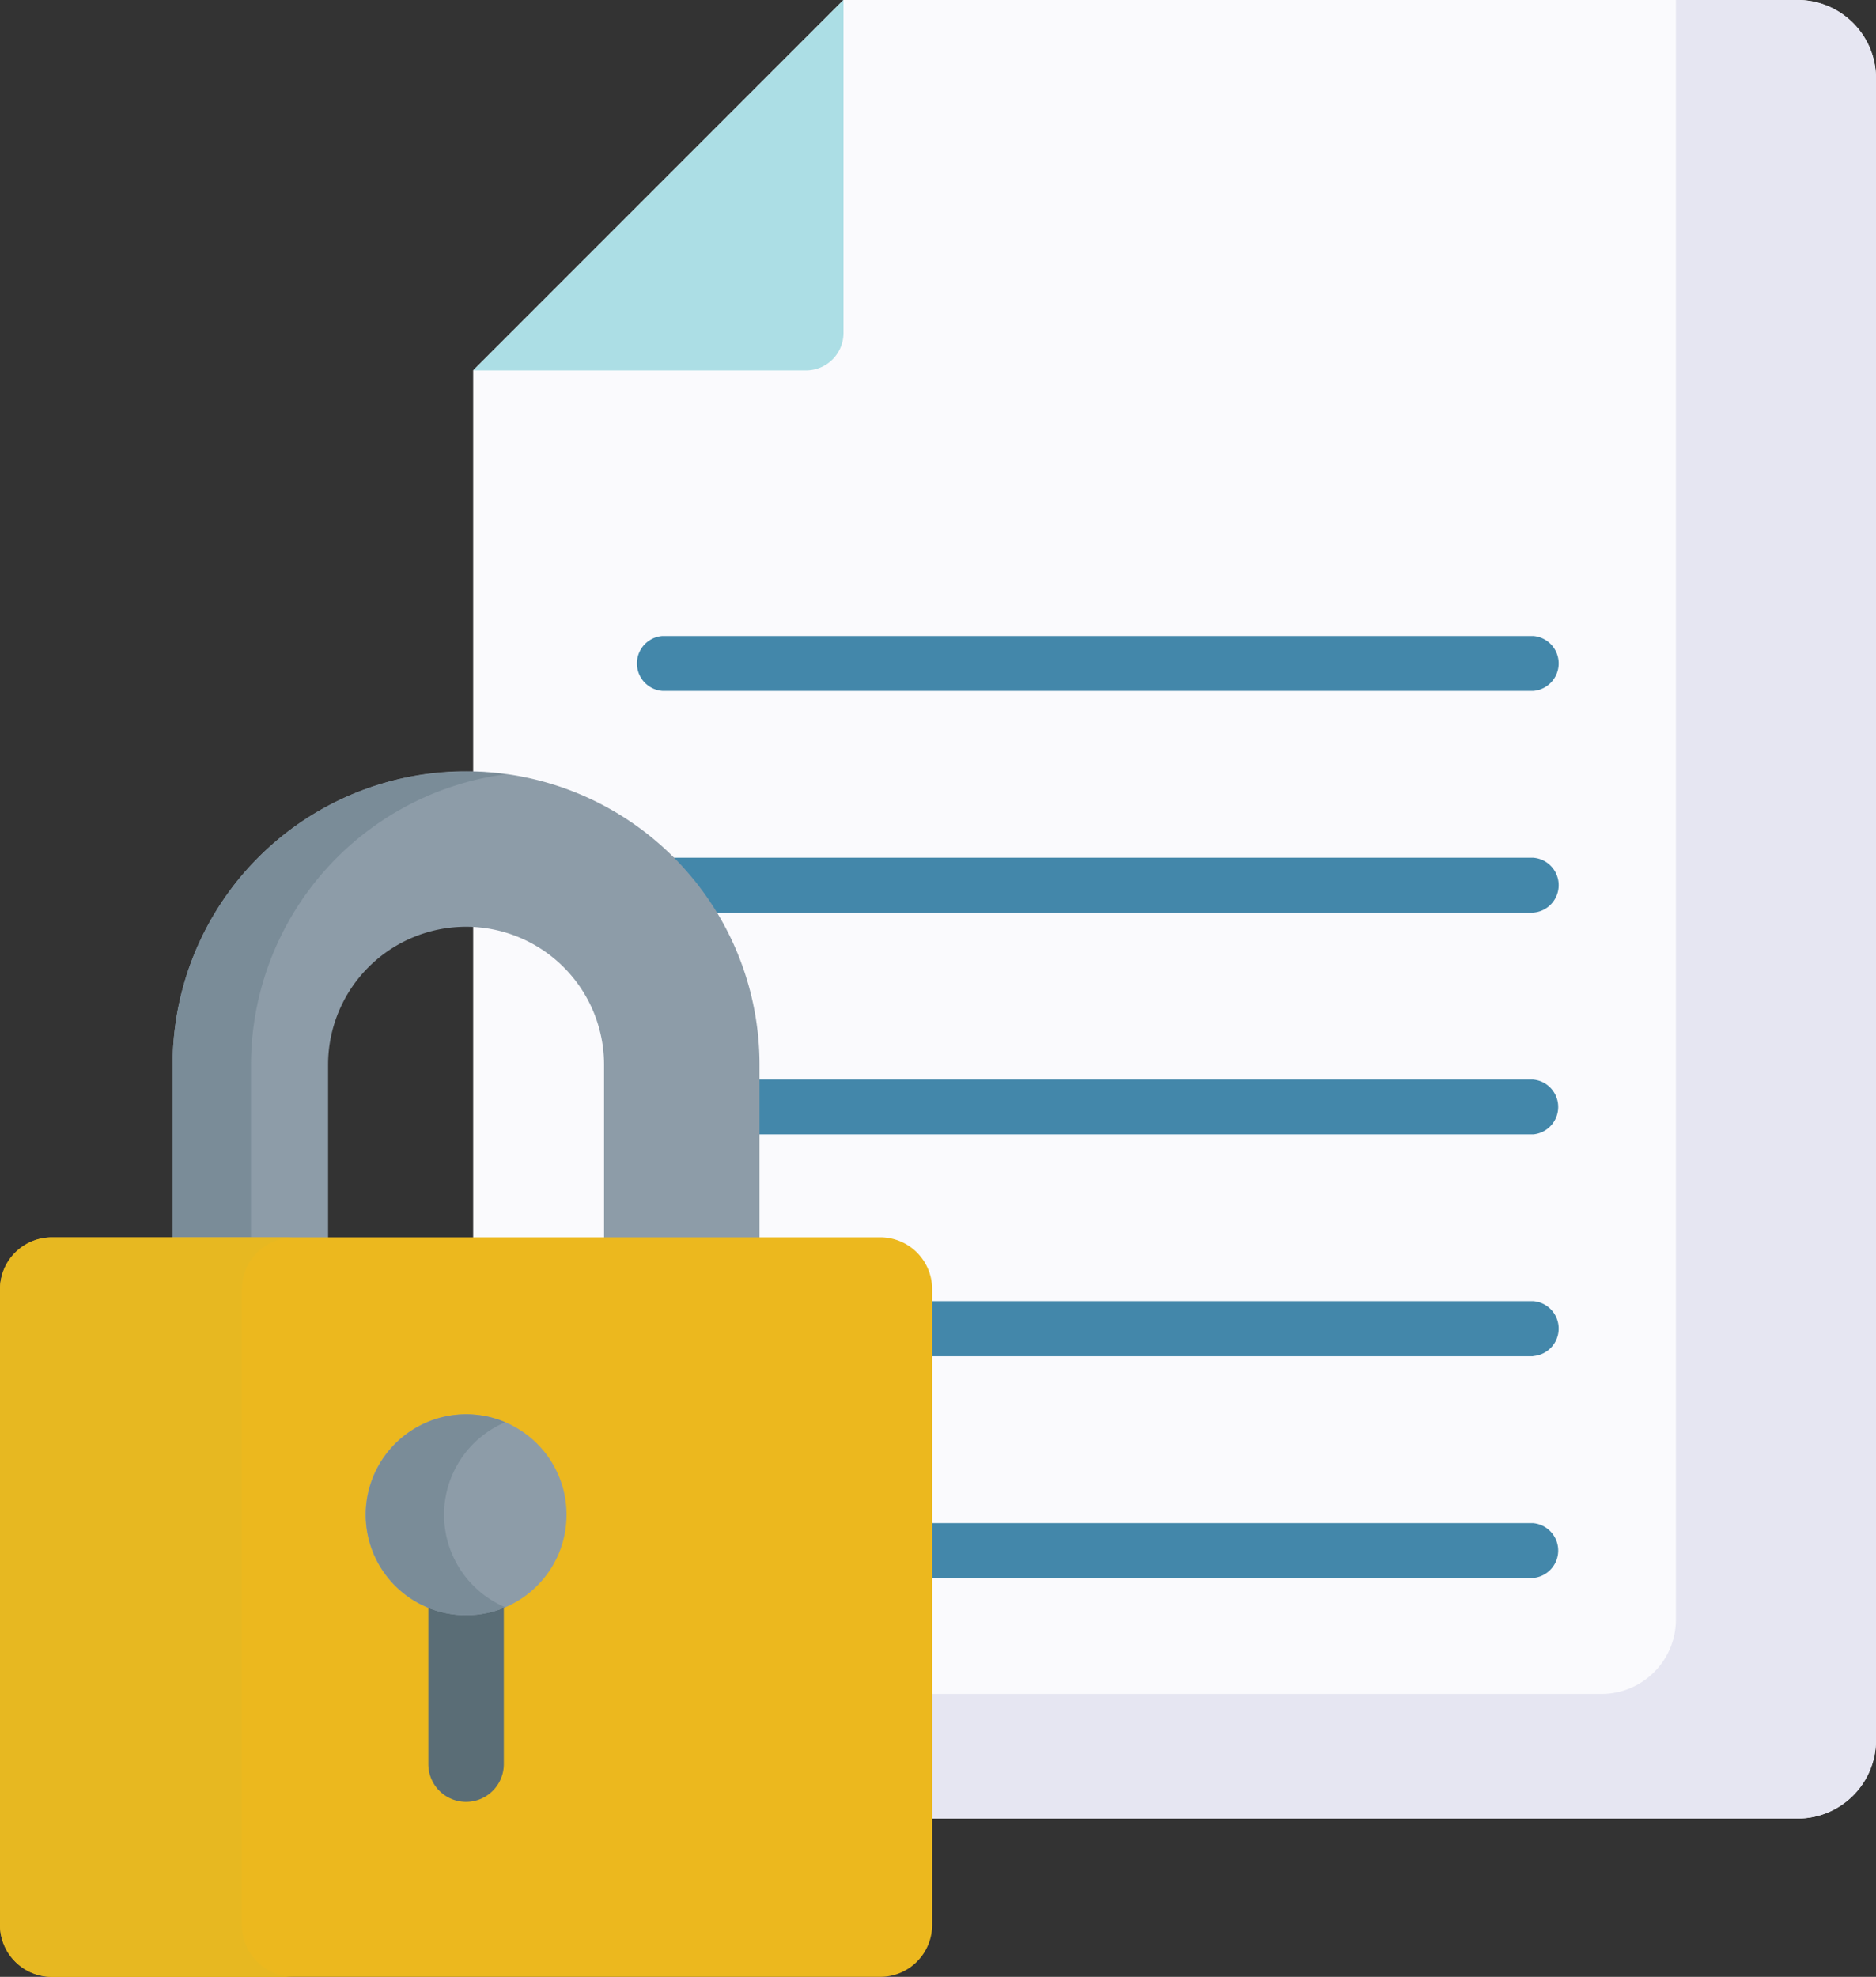 <svg viewBox="0 0 235.07 247.65" xmlns="http://www.w3.org/2000/svg"><rect x="0" y="0" width="235.07" height="247.65" fill="#333333" stroke="none"/><path d="m105.69 0h119.56a9.82 9.82 0 0 1 9.82 9.82v208.18a9.82 9.82 0 0 1 -9.82 9.82h-156.14a9.82 9.82 0 0 1 -9.82-9.82v-171.6z" fill="#fafafd"/><path d="m225.25 0h-15.25v202.88a9.33 9.33 0 0 1 -9.33 9.33h-141.38v5.79a9.82 9.82 0 0 0 9.82 9.82h156.14a9.82 9.82 0 0 0 9.82-9.82v-208.18a9.82 9.82 0 0 0 -9.82-9.82z" fill="#e6e6f2"/><path d="m105.69 41.71v-41.71l-46.4 46.4h41.71a4.69 4.69 0 0 0 4.69-4.69z" fill="#acdee5"/><g fill="#4387aa"><path d="m192.12 114.33h-109.12a3.45 3.45 0 0 1 0-6.88h109.12a3.45 3.45 0 0 1 0 6.88z"/><path d="m192.12 86.55h-109.12a3.45 3.45 0 0 1 0-6.88h109.12a3.45 3.45 0 0 1 0 6.88z"/><path d="m192.12 142.11h-109.12a3.45 3.45 0 0 1 0-6.87h109.12a3.45 3.45 0 0 1 0 6.87z"/><path d="m192.12 169.9h-109.12a3.45 3.45 0 0 1 0-6.9h109.12a3.45 3.45 0 0 1 0 6.88z"/><path d="m192.12 197.68h-109.12a3.45 3.45 0 0 1 0-6.87h109.12a3.45 3.45 0 0 1 0 6.87z"/></g><path d="m41.11 155.65v-22.26a17.29 17.29 0 0 1 34.58 0v22.26h19.48v-22.26a36.77 36.77 0 0 0 -73.54 0v22.26z" fill="#8d9ca8"/><path d="m31.45 155v-21.61a36.77 36.77 0 0 1 31.86-36.39 36.7 36.7 0 0 0 -41.68 36.43v21.57z" fill="#7a8c98"/><path d="m110.31 247.65h-103.82a6.5 6.5 0 0 1 -6.49-6.49v-79.65a6.5 6.5 0 0 1 6.49-6.51h103.82a6.51 6.51 0 0 1 6.49 6.49v79.65a6.5 6.5 0 0 1 -6.47 6.51z" fill="#ecb81e"/><path d="m30.31 241.16v-79.65a6.5 6.5 0 0 1 6.5-6.49h-30.32a6.51 6.51 0 0 0 -6.49 6.49v79.65a6.5 6.5 0 0 0 6.49 6.49h30.32a6.5 6.5 0 0 1 -6.5-6.48z" fill="#e7b821"/><path d="m58.4 201.71a11.67 11.67 0 0 1 -4.73-1v20.29a4.73 4.73 0 0 0 9.46 0v-20.27a11.82 11.82 0 0 1 -4.73.98z" fill="#5a6d76"/><circle cx="58.4" cy="189.76" fill="#8d9ca8" r="12.59"/><path d="m55.64 189.76a12.59 12.59 0 0 1 7.67-11.59 12.58 12.58 0 1 0 0 23.18 12.6 12.6 0 0 1 -7.67-11.59z" fill="#7a8c98"/></svg>
